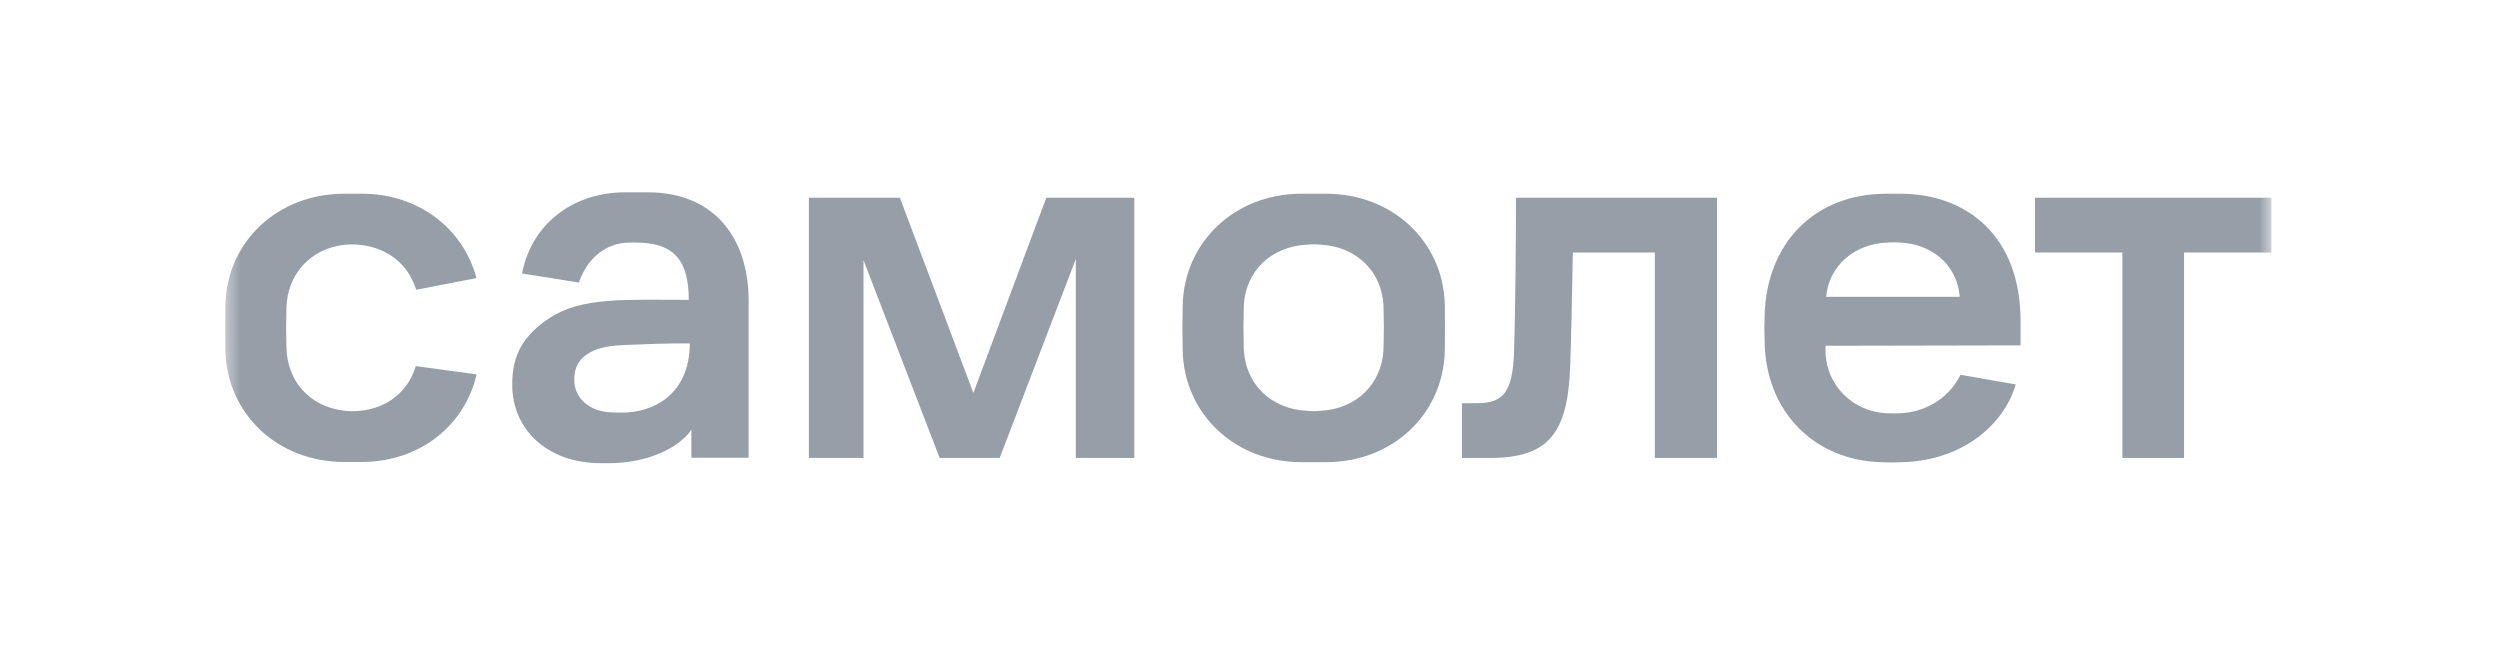 <svg width="182" height="48" viewBox="0 0 182 48" fill="none" xmlns="http://www.w3.org/2000/svg">
<mask id="mask0_6158_123092" style="mask-type:luminance" maskUnits="userSpaceOnUse" x="16" y="9" width="150" height="30">
<path d="M165.395 9H16.395V39H165.395V9Z" fill="white"/>
</mask>
<g mask="url(#mask0_6158_123092)">
<path d="M58.871 14.395H65.51L70.862 28.603L76.171 14.395H82.576V33.339H78.32V18.852L72.778 33.339H68.406L62.863 18.94V33.339H58.886V14.395H58.871Z" fill="#969FA8"/>
<path d="M110.364 14.395H125.002V33.339H120.469V18.383H114.502C114.458 21.037 114.385 24.614 114.312 26.609C114.151 31.579 112.704 33.339 108.463 33.339H106.43V29.351H107.556C109.472 29.351 110.086 28.485 110.218 25.788C110.32 22.884 110.364 17.136 110.364 14.395Z" fill="#969FA8"/>
<path d="M148.148 14.395H165.36V18.383H158.998V33.339H154.509V18.383H148.148V14.395Z" fill="#969FA8"/>
<path d="M47.145 14H45.522C41.632 14 38.678 16.375 38.006 19.909L42.144 20.569C42.714 18.883 44.016 17.739 45.654 17.666C45.961 17.651 46.282 17.651 46.59 17.666C49.032 17.754 50.143 18.927 50.143 21.83C45.507 21.83 42.349 21.61 40.009 23.15C38.108 24.411 37.289 25.803 37.289 28.003C37.289 31.199 39.76 33.721 43.753 33.721H44.308C47.131 33.721 49.412 32.622 50.333 31.287V33.325H54.501V21.918C54.515 17.519 52.161 14 47.145 14ZM44.601 30.026C42.831 29.982 41.808 28.941 41.808 27.651C41.808 26.581 42.29 26.038 42.934 25.672C43.606 25.276 44.484 25.144 45.829 25.1C47.131 25.056 48.183 24.997 50.216 24.997C50.216 28.223 48.183 29.85 45.668 30.026C45.317 30.041 44.966 30.041 44.601 30.026Z" fill="#969FA8"/>
<path d="M147.097 25.143V23.369C147.097 17.254 143.266 14.102 138.323 14.102H137.358C132.035 14.102 128.642 17.738 128.467 22.87C128.438 23.618 128.438 23.94 128.467 24.967C128.584 30.069 132.166 33.515 136.934 33.647C137.811 33.676 137.694 33.676 138.513 33.647C142.666 33.53 145.81 31.125 146.746 27.987L142.724 27.284C141.745 29.248 139.873 30.011 138.367 30.084C138.03 30.099 137.694 30.099 137.343 30.084C134.989 29.981 132.898 28.149 132.898 25.465V25.172L147.097 25.143ZM137.285 17.665C137.65 17.635 138.03 17.635 138.411 17.665C140.385 17.767 142.461 19.058 142.666 21.609H132.941C133.161 19.322 134.989 17.797 137.285 17.665Z" fill="#969FA8"/>
<path d="M105.183 22.195C105.081 17.606 101.396 14.102 96.526 14.102H94.757C89.888 14.102 86.202 17.621 86.1 22.225C86.071 23.5 86.071 24.248 86.1 25.524C86.202 30.128 89.888 33.647 94.757 33.647H96.526C101.396 33.647 105.081 30.143 105.183 25.524C105.198 24.234 105.198 23.471 105.183 22.195ZM100.723 25.275C100.664 27.958 98.735 29.776 96.117 29.908C95.795 29.937 95.474 29.937 95.152 29.908C92.52 29.776 90.604 27.958 90.546 25.275C90.516 24.16 90.516 23.53 90.546 22.415C90.604 19.762 92.52 17.943 95.152 17.811C95.474 17.782 95.795 17.782 96.117 17.811C98.735 17.943 100.679 19.762 100.723 22.445C100.752 23.559 100.752 24.175 100.723 25.275Z" fill="#969FA8"/>
<path d="M30.268 26.653C29.742 28.413 28.338 29.615 26.437 29.879C25.925 29.952 25.413 29.952 24.916 29.879C22.562 29.556 20.91 27.782 20.851 25.289C20.822 24.175 20.822 23.544 20.851 22.43C20.91 19.923 22.65 18.09 25.048 17.826C25.443 17.782 25.823 17.782 26.218 17.826C28.236 18.046 29.742 19.263 30.298 21.096L34.685 20.245C33.734 16.653 30.488 14.102 26.335 14.102H25.077C20.193 14.102 16.508 17.606 16.405 22.21C16.391 23.486 16.391 24.234 16.405 25.509C16.508 30.113 20.193 33.632 25.062 33.632H26.32C30.561 33.632 33.837 30.979 34.699 27.254L30.268 26.653Z" fill="#969FA8"/>
</g>
</svg>
